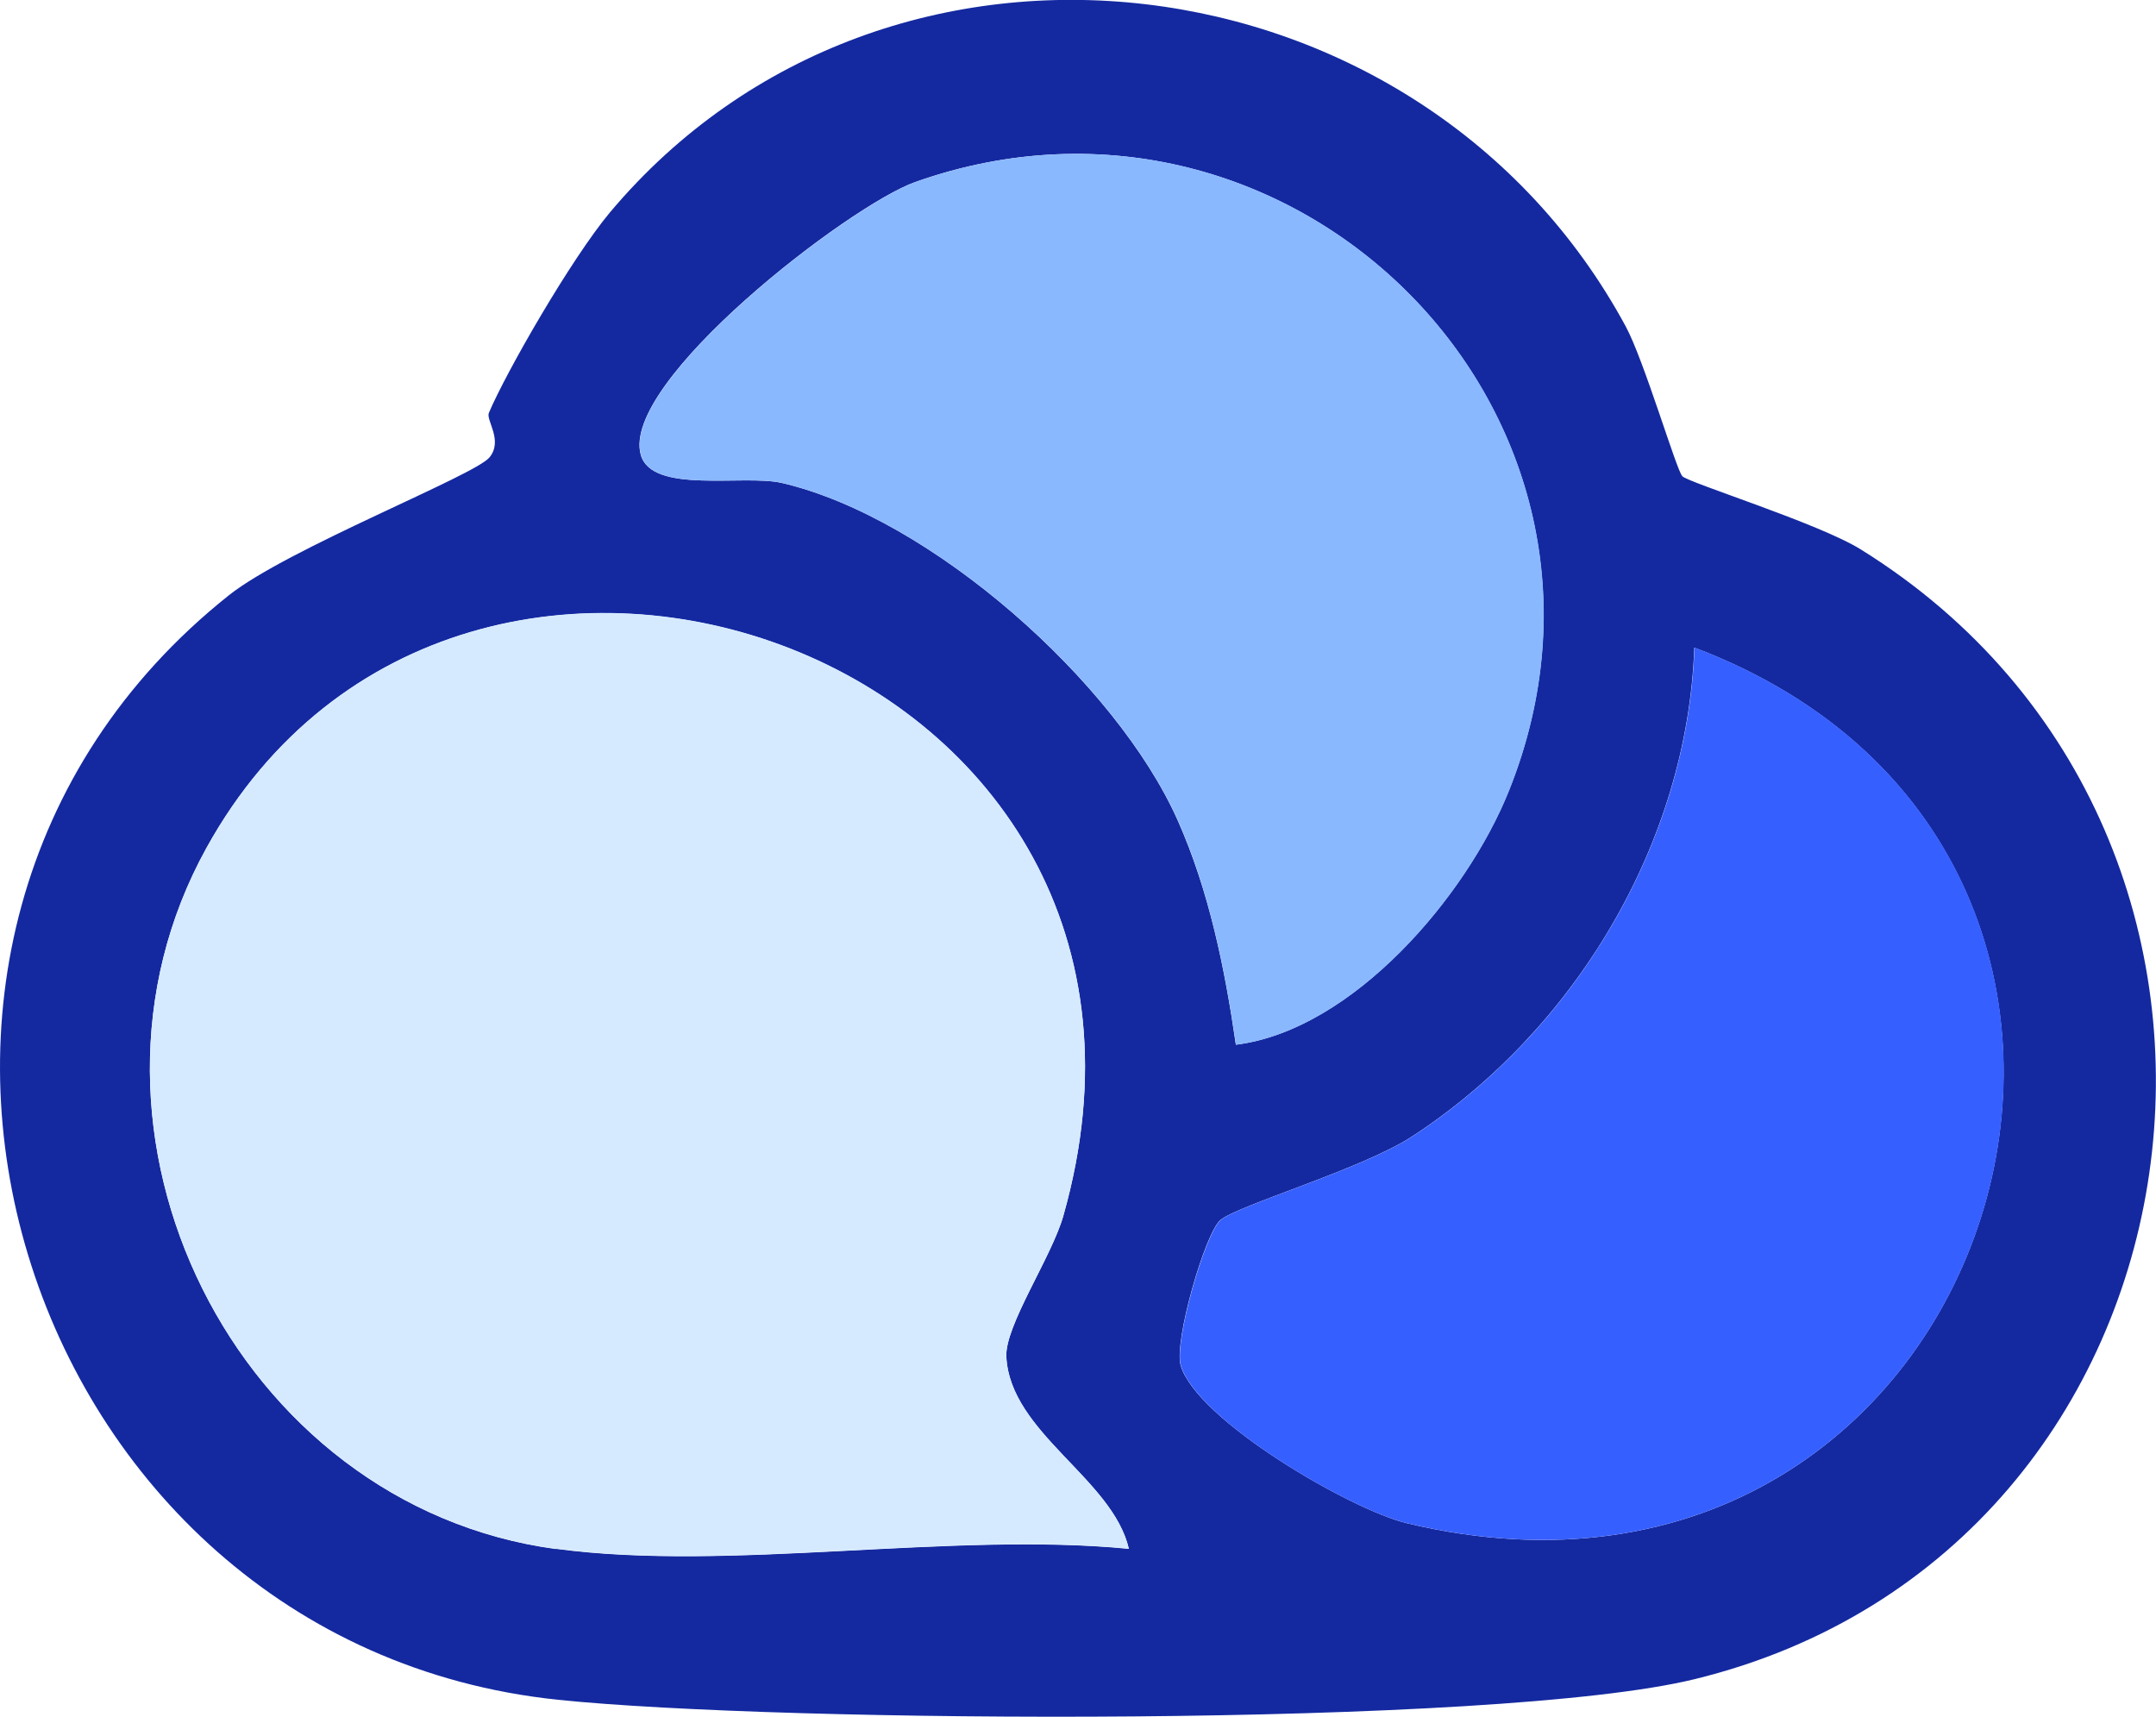 <?xml version="1.0" encoding="UTF-8"?>
<svg id="Layer_2" data-name="Layer 2" xmlns="http://www.w3.org/2000/svg" viewBox="0 0 105.58 84.07">
  <defs>
    <style>
      .cls-1 {
        fill: #1429a0;
      }

      .cls-2 {
        fill: #89b8ff;
      }

      .cls-3 {
        fill: #d6eaff;
      }

      .cls-4 {
        fill: #365fff;
      }
    </style>
  </defs>
  <g id="Layer_1-2" data-name="Layer 1">
    <g>
      <path class="cls-1" d="M82.38,23.32c.33.33,6.7,2.31,8.75,3.59,22.64,14.08,17.72,49-8.14,55.32-9.78,2.39-44.82,2.14-55.67,1.01C.82,80.47-9.98,46.01,11.21,29.15c2.87-2.28,12.03-5.86,12.76-6.75.68-.83-.18-1.82-.03-2.18.84-1.99,4.02-7.53,5.93-9.82,13.6-16.18,39.76-12.86,49.74,5.58.9,1.66,2.49,7.06,2.77,7.33ZM60.53,51.16c5.71-.72,11.29-7.26,13.36-12.44,7.38-18.43-10.56-36.35-29.06-29.81-3.24,1.14-14.47,9.79-13.45,13.37.55,1.93,5.03.94,6.9,1.37,7.3,1.69,16.38,9.76,19.39,16.52,1.54,3.46,2.31,7.26,2.85,10.99ZM27.23,75.85c8.49,1.14,19.3-.85,28.05,0-.8-3.45-5.82-5.68-6-9.41-.07-1.52,2.22-4.88,2.79-6.89,7.81-27.49-29.48-40.59-41.96-18.02-7.68,13.88,1.44,32.22,17.12,34.33ZM82.97,31.71c-.33,9.54-5.84,18.75-13.83,23.95-2.42,1.58-8.54,3.37-9.38,4.09-.75.64-2.29,5.97-1.94,7.13.81,2.68,8.3,7.04,11.06,7.71,29.11,7,41.2-32.63,14.08-42.88Z"/>
      <path class="cls-3" d="M27.23,75.85c-15.68-2.11-24.8-20.44-17.12-34.33,12.49-22.57,49.77-9.47,41.96,18.02-.57,2.02-2.86,5.37-2.79,6.89.18,3.73,5.2,5.97,6,9.41-8.75-.85-19.56,1.14-28.05,0Z"/>
      <path class="cls-2" d="M60.53,51.16c-.55-3.73-1.31-7.53-2.85-10.99-3.01-6.76-12.09-14.82-19.39-16.52-1.87-.43-6.35.56-6.9-1.37-1.02-3.58,10.22-12.23,13.45-13.37,18.5-6.54,36.44,11.38,29.06,29.81-2.08,5.19-7.65,11.72-13.36,12.44Z"/>
      <path class="cls-4" d="M82.97,31.71c27.12,10.24,15.03,49.87-14.08,42.88-2.76-.66-10.25-5.02-11.06-7.71-.35-1.15,1.19-6.48,1.94-7.13.84-.72,6.96-2.51,9.38-4.09,7.99-5.2,13.5-14.42,13.83-23.95Z"/>
    </g>
  </g>
</svg>
